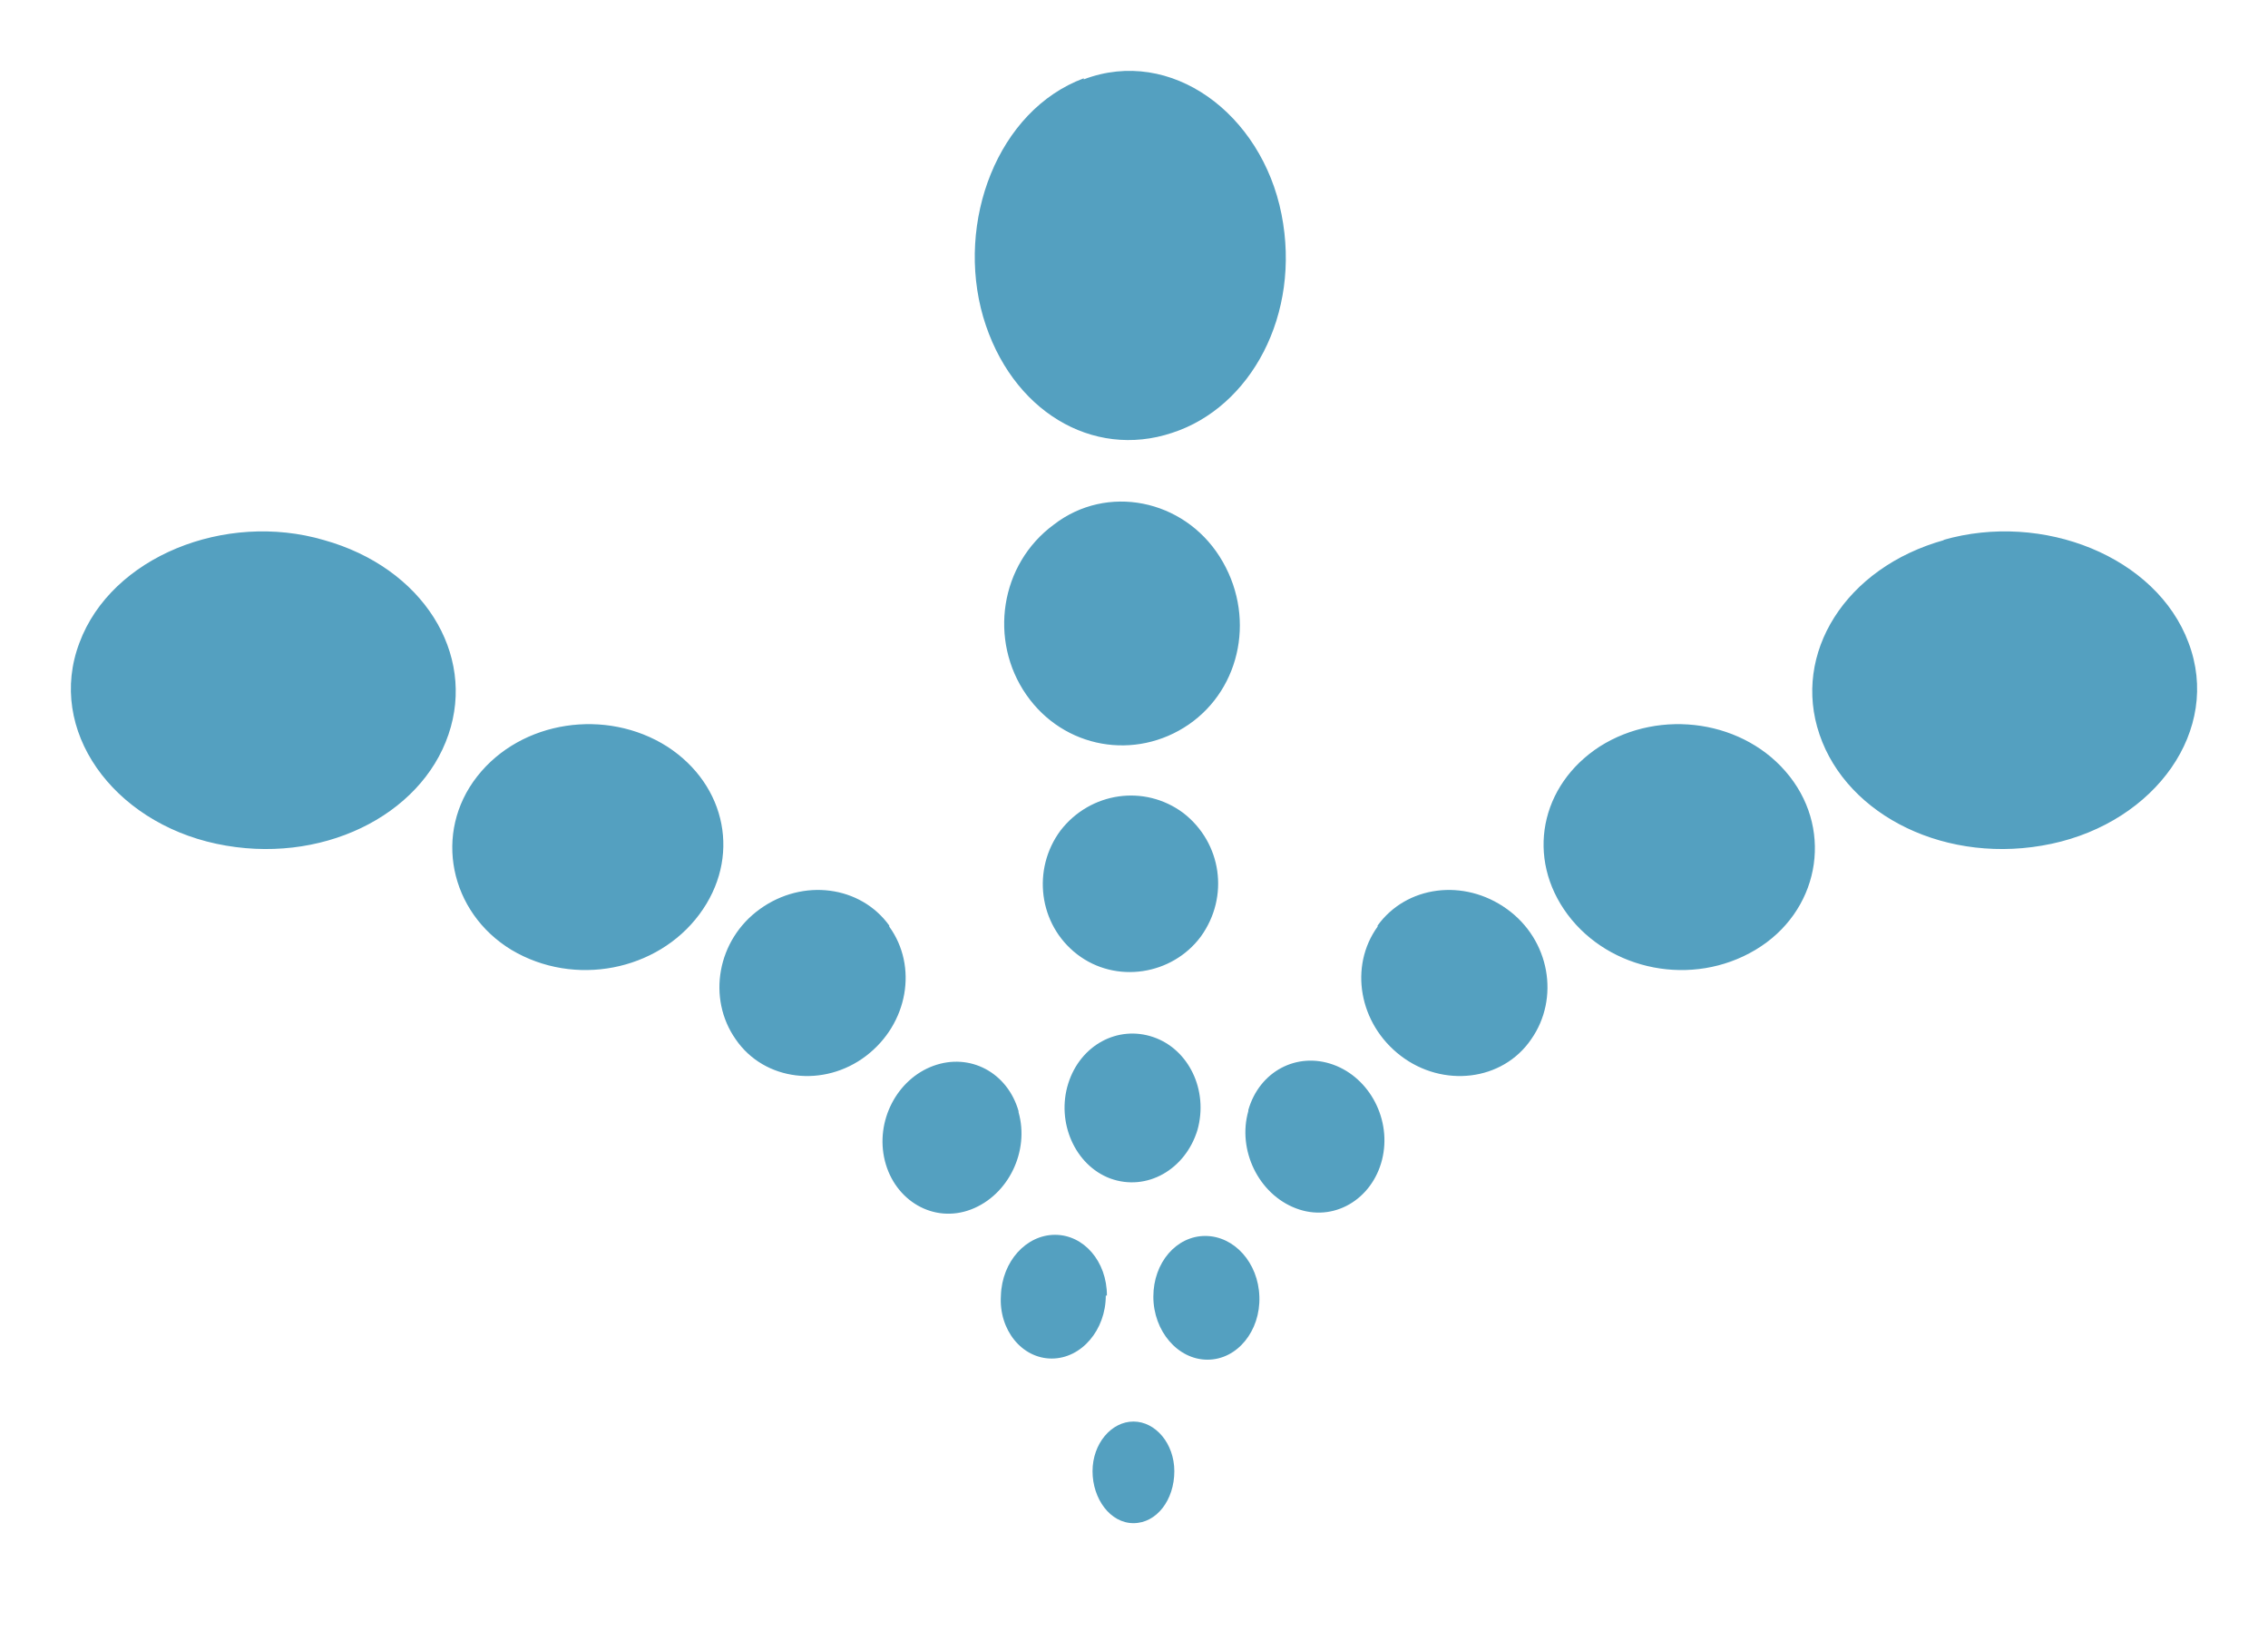 <svg width="32" height="23" viewBox="0 0 32 23" fill="none" xmlns="http://www.w3.org/2000/svg">
<path d="M14.371 15.695C14.527 16.241 14.231 16.864 13.701 17.067C13.171 17.269 12.625 16.942 12.485 16.381C12.345 15.82 12.656 15.227 13.171 15.04C13.685 14.853 14.215 15.134 14.371 15.679M12.547 13.076C12.953 13.637 12.812 14.448 12.22 14.9C11.628 15.352 10.786 15.259 10.38 14.666C9.975 14.089 10.116 13.263 10.723 12.827C11.331 12.39 12.142 12.499 12.547 13.061V13.076ZM9.414 10.535C10.256 11.081 10.459 12.11 9.866 12.905C9.274 13.7 8.105 13.934 7.216 13.404C6.343 12.874 6.109 11.751 6.733 10.956C7.356 10.161 8.557 9.99 9.414 10.535ZM4.566 7.62C5.969 8.01 6.717 9.226 6.328 10.364C5.938 11.517 4.519 12.219 3.054 11.907C1.589 11.595 0.654 10.302 1.121 9.07C1.573 7.854 3.179 7.215 4.566 7.62ZM17.613 15.679C17.457 16.225 17.754 16.849 18.284 17.051C18.814 17.254 19.359 16.927 19.5 16.365C19.64 15.804 19.328 15.212 18.814 15.025C18.299 14.838 17.769 15.118 17.613 15.664V15.679ZM19.437 13.076C19.032 13.637 19.172 14.448 19.765 14.9C20.357 15.352 21.199 15.259 21.604 14.666C22.009 14.089 21.869 13.263 21.261 12.827C20.653 12.39 19.842 12.499 19.437 13.061V13.076ZM22.57 10.535C21.729 11.081 21.526 12.11 22.118 12.905C22.711 13.7 23.88 13.934 24.768 13.404C25.657 12.874 25.875 11.751 25.251 10.956C24.628 10.161 23.428 9.99 22.57 10.535ZM27.434 7.62C26.031 8.01 25.283 9.226 25.672 10.364C26.062 11.517 27.48 12.219 28.946 11.907C30.411 11.595 31.346 10.302 30.879 9.07C30.427 7.854 28.821 7.215 27.418 7.62H27.434ZM14.963 11.72C14.558 12.266 14.652 13.045 15.197 13.466C15.743 13.887 16.538 13.762 16.943 13.216C17.348 12.655 17.239 11.892 16.694 11.471C16.148 11.065 15.384 11.175 14.963 11.72ZM14.87 7.402C14.106 7.963 13.95 9.039 14.48 9.803C15.01 10.567 16.023 10.738 16.772 10.224C17.52 9.709 17.723 8.665 17.208 7.854C16.694 7.044 15.618 6.825 14.87 7.402ZM15.291 1.105C14.075 1.557 13.483 3.131 13.872 4.472C14.262 5.797 15.415 6.483 16.538 6.108C17.645 5.75 18.362 4.441 18.081 3.022C17.8 1.604 16.522 0.653 15.291 1.12V1.105ZM16.273 18.298C16.273 18.781 16.616 19.187 17.037 19.187C17.457 19.187 17.785 18.781 17.769 18.298C17.754 17.815 17.411 17.441 17.005 17.441C16.6 17.441 16.273 17.815 16.273 18.298ZM15.415 20.761C15.415 21.151 15.665 21.494 15.992 21.494C16.32 21.494 16.569 21.166 16.569 20.761C16.569 20.371 16.304 20.06 15.992 20.06C15.681 20.06 15.415 20.371 15.415 20.761ZM15.072 15.29C14.901 15.835 15.166 16.443 15.665 16.63C16.179 16.817 16.725 16.506 16.896 15.944C17.052 15.383 16.772 14.806 16.273 14.635C15.774 14.464 15.244 14.744 15.072 15.29ZM15.602 18.283C15.602 18.766 15.26 19.171 14.839 19.171C14.418 19.171 14.091 18.766 14.122 18.283C14.137 17.799 14.48 17.425 14.886 17.425C15.291 17.425 15.618 17.799 15.618 18.283H15.602Z" fill="#54A0C0"/>
</svg>
